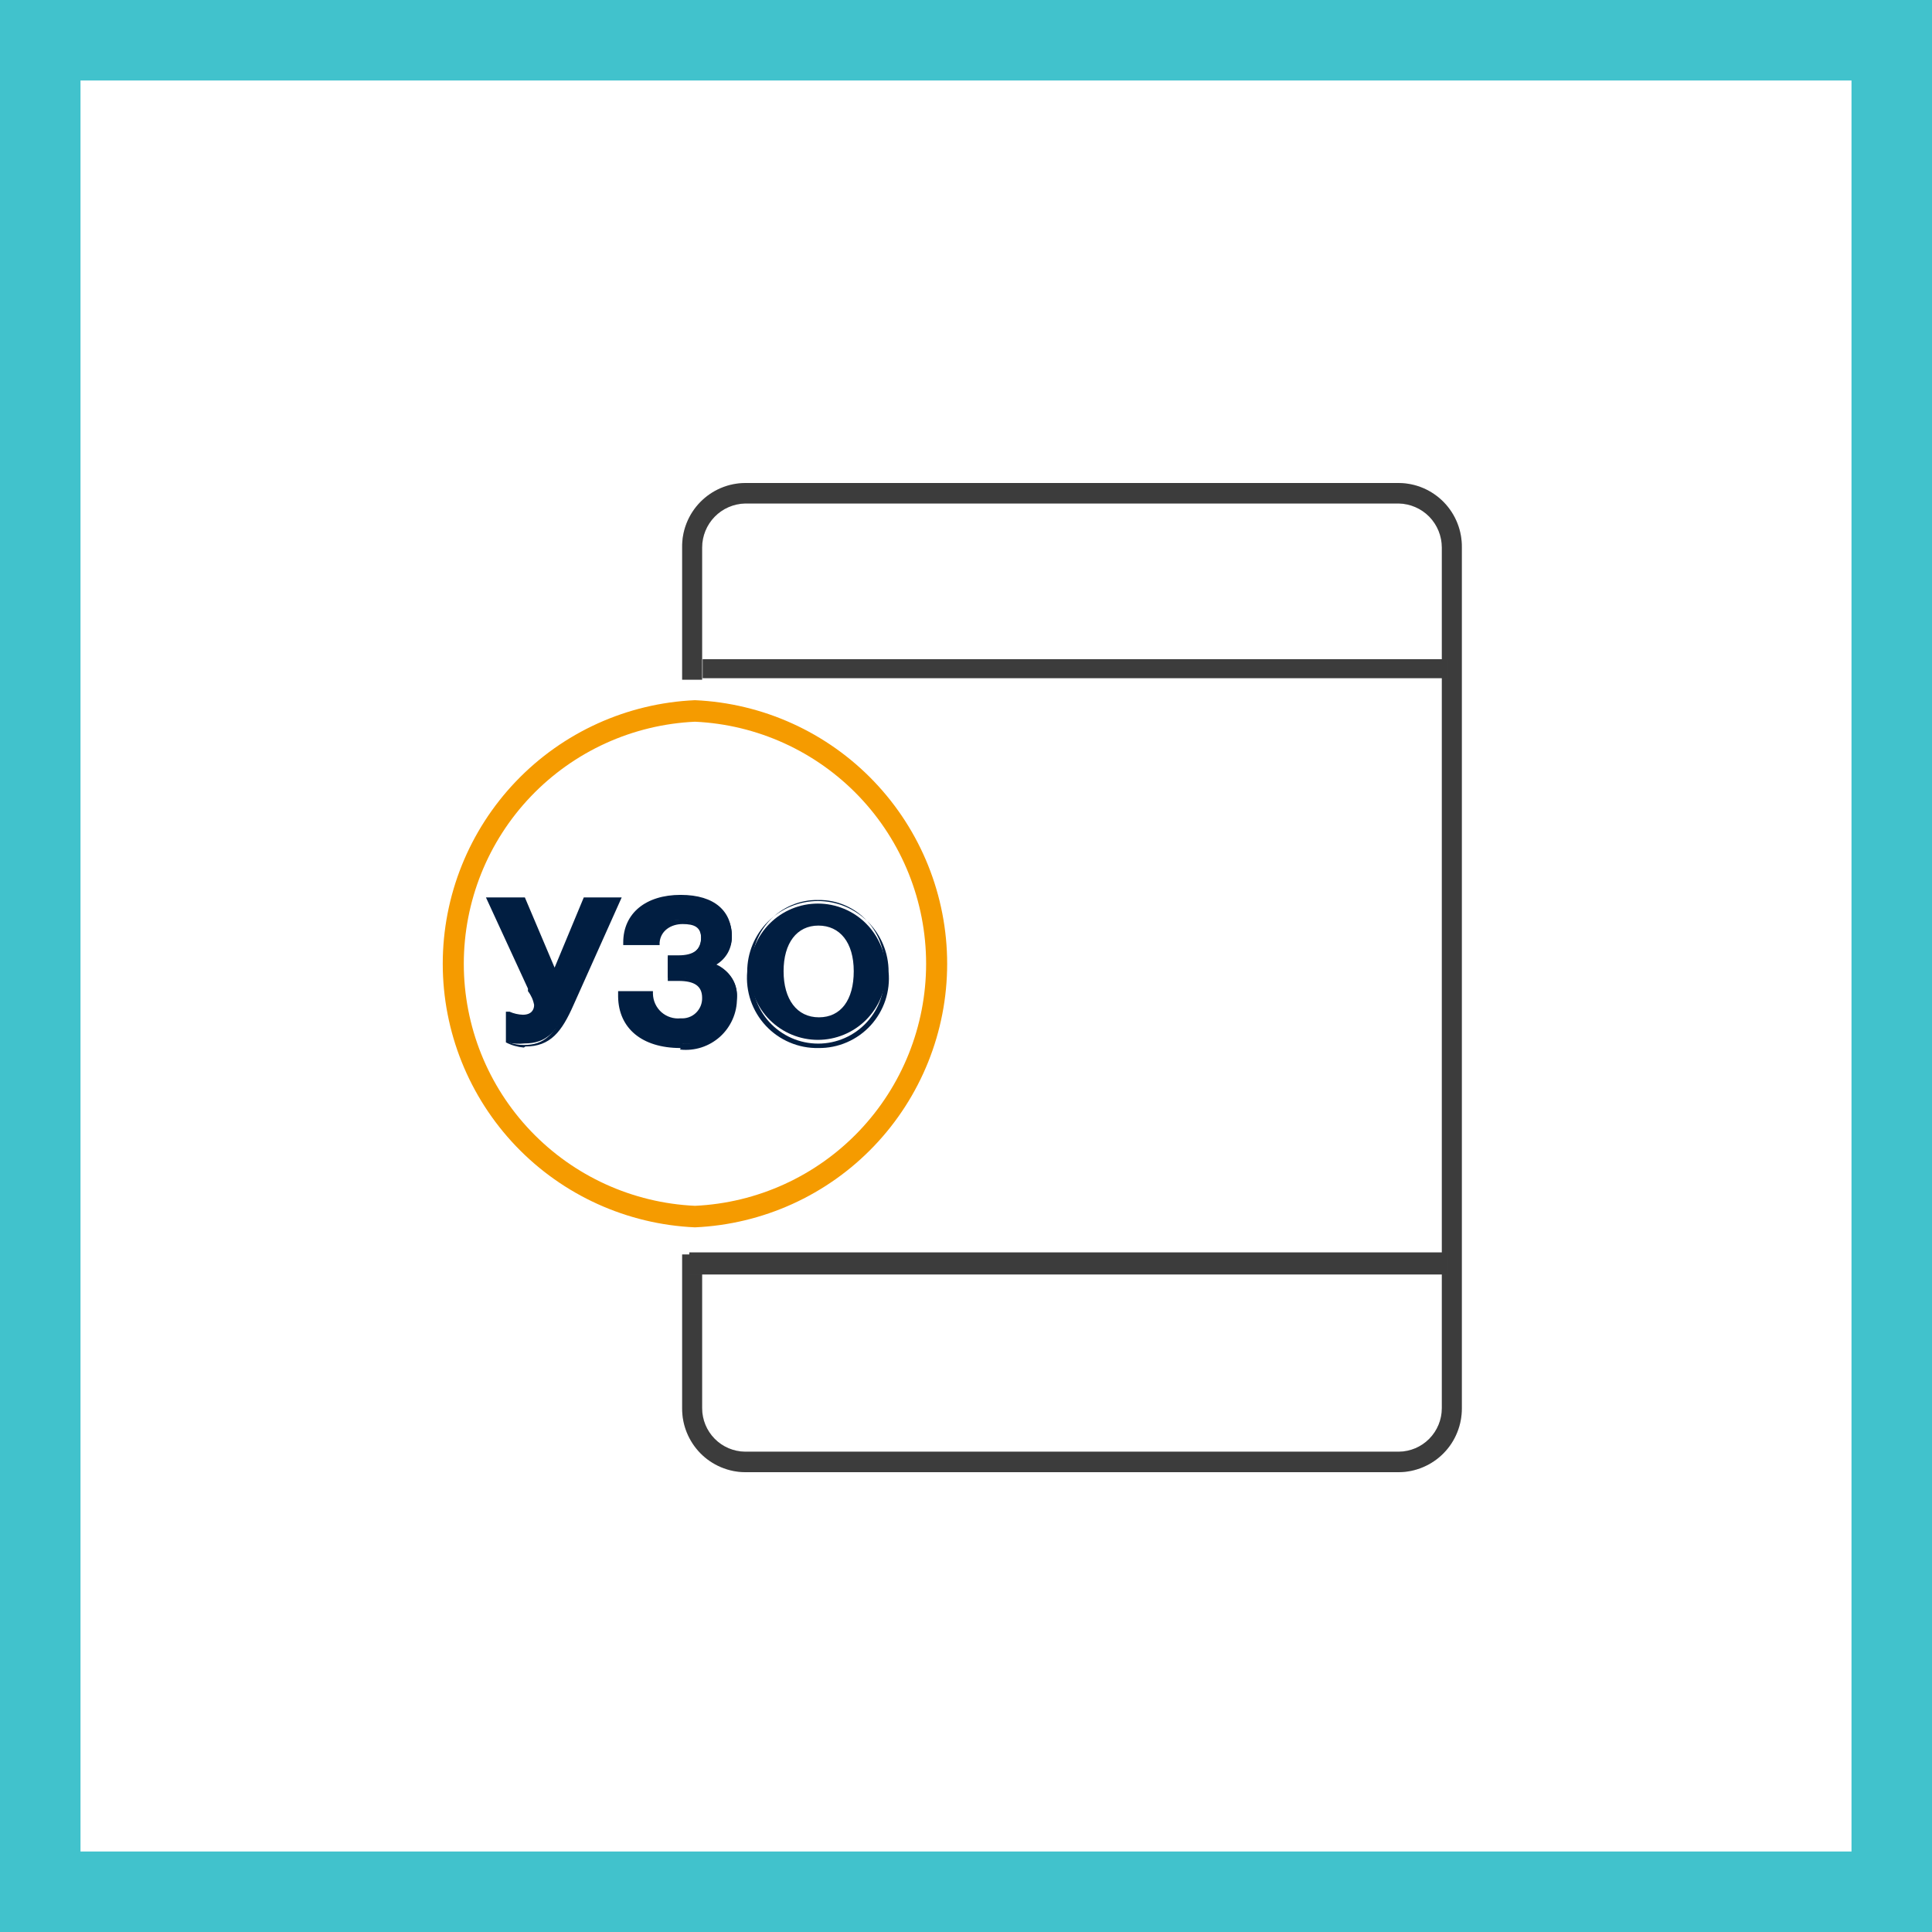<svg width="48" height="48" viewBox="0 0 48 48" fill="none" xmlns="http://www.w3.org/2000/svg">
<rect x="0" y="0" width="48" height="48" fill="#808080" stroke="none"/>
<path d="M1 1H47V47H1V1Z" fill="white" stroke="#41C2CC" stroke-width="2"/>
<path d="M34.753 36.576H18.513C18.306 36.575 18.101 36.532 17.91 36.451C17.719 36.37 17.546 36.253 17.401 36.105C17.256 35.957 17.141 35.782 17.063 35.59C16.985 35.398 16.946 35.193 16.948 34.986V31.167H17.444V34.986C17.444 35.27 17.556 35.543 17.756 35.746C17.956 35.949 18.228 36.064 18.513 36.067H34.753C35.038 36.064 35.31 35.949 35.51 35.746C35.71 35.543 35.822 35.27 35.822 34.986V13.604C35.822 13.318 35.71 13.043 35.511 12.838C35.311 12.634 35.039 12.516 34.753 12.509H18.513C18.227 12.516 17.955 12.634 17.756 12.838C17.556 13.043 17.444 13.318 17.444 13.604V16.887H16.948V13.604C16.944 13.395 16.982 13.188 17.059 12.995C17.136 12.801 17.251 12.625 17.396 12.476C17.542 12.327 17.715 12.208 17.907 12.126C18.099 12.044 18.305 12.002 18.513 12H34.753C34.961 12.002 35.167 12.044 35.359 12.126C35.551 12.208 35.724 12.327 35.87 12.476C36.015 12.625 36.13 12.801 36.207 12.995C36.284 13.188 36.322 13.395 36.319 13.604V34.986C36.32 35.193 36.281 35.398 36.203 35.59C36.126 35.782 36.011 35.957 35.865 36.105C35.72 36.253 35.547 36.37 35.356 36.451C35.165 36.532 34.96 36.575 34.753 36.576Z" fill="#4B4B4B"/>
<path d="M34.753 36.576H18.513C18.306 36.575 18.101 36.532 17.91 36.451C17.719 36.37 17.546 36.253 17.401 36.105C17.256 35.957 17.141 35.782 17.063 35.59C16.985 35.398 16.946 35.193 16.948 34.986V31.167H17.444V34.986C17.444 35.27 17.556 35.543 17.756 35.746C17.956 35.949 18.228 36.064 18.513 36.067H34.753C35.038 36.064 35.31 35.949 35.51 35.746C35.71 35.543 35.822 35.27 35.822 34.986V13.604C35.822 13.318 35.71 13.043 35.511 12.838C35.311 12.634 35.039 12.516 34.753 12.509H18.513C18.227 12.516 17.955 12.634 17.756 12.838C17.556 13.043 17.444 13.318 17.444 13.604V16.887H16.948V13.604C16.944 13.395 16.982 13.188 17.059 12.995C17.136 12.801 17.251 12.625 17.396 12.476C17.542 12.327 17.715 12.208 17.907 12.126C18.099 12.044 18.305 12.002 18.513 12H34.753C34.961 12.002 35.167 12.044 35.359 12.126C35.551 12.208 35.724 12.327 35.87 12.476C36.015 12.625 36.13 12.801 36.207 12.995C36.284 13.188 36.322 13.395 36.319 13.604V34.986C36.32 35.193 36.281 35.398 36.203 35.59C36.126 35.782 36.011 35.957 35.865 36.105C35.72 36.253 35.547 36.37 35.356 36.451C35.165 36.532 34.96 36.575 34.753 36.576Z" fill="black" fill-opacity="0.2"/>
<path d="M35.975 31.116H17.126V31.664H35.975V31.116Z" fill="#4B4B4B"/>
<path d="M35.975 31.116H17.126V31.664H35.975V31.116Z" fill="black" fill-opacity="0.2"/>
<path d="M35.975 16.378H17.457V16.849H35.975V16.378Z" fill="#4B4B4B"/>
<path d="M35.975 16.378H17.457V16.849H35.975V16.378Z" fill="black" fill-opacity="0.2"/>
<path d="M17.266 30.493C15.579 30.418 13.986 29.696 12.819 28.476C11.652 27.256 11 25.633 11 23.945C11 22.256 11.652 20.633 12.819 19.413C13.986 18.193 15.579 17.471 17.266 17.396C18.953 17.471 20.546 18.193 21.713 19.413C22.88 20.633 23.532 22.256 23.532 23.945C23.532 25.633 22.88 27.256 21.713 28.476C20.546 29.696 18.953 30.418 17.266 30.493V30.493ZM17.266 17.931C15.719 18.002 14.259 18.667 13.189 19.787C12.119 20.907 11.523 22.396 11.523 23.945C11.523 25.493 12.119 26.982 13.189 28.102C14.259 29.222 15.719 29.887 17.266 29.958C18.813 29.887 20.273 29.222 21.343 28.102C22.412 26.982 23.009 25.493 23.009 23.945C23.009 22.396 22.412 20.907 21.343 19.787C20.273 18.667 18.813 18.002 17.266 17.931" fill="#F59B00"/>
<path d="M12.595 25.224C12.704 25.283 12.827 25.314 12.951 25.313C12.994 25.316 13.037 25.311 13.078 25.297C13.119 25.284 13.156 25.262 13.188 25.233C13.22 25.205 13.246 25.17 13.265 25.131C13.283 25.092 13.293 25.05 13.295 25.007C13.274 24.846 13.222 24.691 13.142 24.549L12.137 22.386H12.964L13.74 24.231L14.504 22.386H15.319L14.16 24.931C13.842 25.644 13.575 25.924 13.028 25.924C12.883 25.94 12.737 25.931 12.595 25.898" fill="#011E41"/>
<path d="M13.015 26.026C12.86 26.013 12.708 25.97 12.569 25.898V25.135H12.659C12.763 25.181 12.875 25.207 12.989 25.211C13.206 25.211 13.27 25.084 13.27 24.969C13.248 24.844 13.195 24.726 13.117 24.625V24.562L12.073 22.296H13.04L13.779 24.04L14.504 22.296H15.446L14.249 24.969C13.957 25.631 13.677 26 13.053 26L13.015 26.026ZM12.646 25.898C12.764 25.942 12.889 25.964 13.015 25.962C13.511 25.962 13.766 25.733 14.097 25.007L15.217 22.462H14.542L13.74 24.409L12.926 22.462H12.226L13.231 24.625C13.304 24.75 13.347 24.889 13.359 25.033C13.359 25.085 13.348 25.136 13.327 25.183C13.306 25.231 13.276 25.273 13.237 25.308C13.199 25.343 13.154 25.369 13.104 25.386C13.055 25.402 13.003 25.407 12.951 25.402C12.85 25.416 12.747 25.416 12.646 25.402V25.898Z" fill="#011E41"/>
<path d="M16.91 25.975C15.98 25.975 15.433 25.517 15.42 24.702H16.171C16.171 25.173 16.502 25.351 16.91 25.351C16.986 25.356 17.063 25.346 17.136 25.32C17.208 25.294 17.274 25.254 17.33 25.201C17.387 25.149 17.431 25.085 17.462 25.015C17.492 24.944 17.508 24.868 17.508 24.791C17.508 24.396 17.189 24.295 16.859 24.295H16.591V23.773H16.795C17.215 23.773 17.419 23.595 17.419 23.289C17.419 22.984 17.215 22.869 16.897 22.869C16.82 22.858 16.742 22.864 16.668 22.885C16.593 22.906 16.524 22.942 16.464 22.991C16.405 23.04 16.356 23.101 16.32 23.169C16.285 23.238 16.265 23.314 16.26 23.391H15.548C15.548 22.602 16.184 22.271 16.91 22.271C17.635 22.271 18.182 22.653 18.182 23.238C18.188 23.398 18.14 23.556 18.045 23.685C17.95 23.814 17.815 23.908 17.66 23.951C17.851 23.985 18.023 24.088 18.143 24.241C18.263 24.393 18.322 24.585 18.309 24.778C18.28 25.109 18.123 25.416 17.871 25.632C17.619 25.848 17.292 25.958 16.96 25.936" fill="#011E41"/>
<path d="M16.909 26.038C15.942 26.038 15.369 25.542 15.357 24.765V24.625H16.222V24.689C16.224 24.776 16.243 24.861 16.279 24.939C16.315 25.018 16.367 25.088 16.431 25.146C16.496 25.203 16.572 25.247 16.654 25.273C16.736 25.3 16.823 25.309 16.909 25.3C16.979 25.305 17.049 25.296 17.114 25.273C17.18 25.25 17.24 25.213 17.29 25.165C17.34 25.117 17.38 25.058 17.407 24.994C17.433 24.93 17.446 24.861 17.444 24.791C17.444 24.498 17.253 24.371 16.858 24.371H16.591V23.735H16.858C17.228 23.735 17.419 23.595 17.419 23.315C17.419 23.035 17.253 22.958 16.96 22.958C16.668 22.958 16.413 23.124 16.388 23.416V23.48H15.484V23.416C15.484 22.691 16.044 22.233 16.909 22.233C17.775 22.233 18.182 22.653 18.182 23.264C18.186 23.404 18.153 23.542 18.086 23.666C18.019 23.788 17.92 23.891 17.8 23.964C17.959 24.037 18.093 24.156 18.183 24.306C18.274 24.456 18.318 24.629 18.309 24.804C18.311 24.983 18.274 25.161 18.201 25.325C18.128 25.49 18.022 25.637 17.889 25.757C17.755 25.877 17.598 25.968 17.427 26.023C17.256 26.078 17.075 26.096 16.897 26.076L16.909 26.038ZM15.471 24.804C15.471 25.516 16.018 25.924 16.897 25.924C17.053 25.939 17.211 25.923 17.36 25.876C17.51 25.829 17.649 25.752 17.768 25.649C17.887 25.547 17.984 25.422 18.053 25.281C18.122 25.14 18.162 24.986 18.169 24.829C18.181 24.651 18.127 24.474 18.017 24.333C17.906 24.192 17.748 24.096 17.571 24.066V23.938C17.713 23.903 17.839 23.818 17.925 23.699C18.011 23.581 18.052 23.435 18.042 23.289C18.042 22.755 17.571 22.386 16.884 22.386C16.197 22.386 15.611 22.755 15.611 23.378H16.209C16.235 23.219 16.32 23.076 16.448 22.979C16.576 22.882 16.737 22.838 16.897 22.856C17.266 22.856 17.482 23.047 17.482 23.34C17.482 23.633 17.393 23.887 16.795 23.887H16.655V24.282H16.858C17.329 24.282 17.558 24.46 17.558 24.829C17.56 24.914 17.545 24.998 17.512 25.076C17.48 25.154 17.432 25.225 17.371 25.284C17.31 25.342 17.237 25.388 17.158 25.417C17.078 25.446 16.994 25.458 16.909 25.453C16.814 25.467 16.716 25.461 16.622 25.436C16.529 25.41 16.441 25.366 16.366 25.305C16.29 25.244 16.229 25.167 16.184 25.081C16.14 24.995 16.114 24.901 16.108 24.804H15.471Z" fill="#011E41"/>
<path d="M22.013 24.142C22.013 24.591 21.835 25.021 21.517 25.339C21.2 25.656 20.769 25.835 20.32 25.835C19.872 25.835 19.441 25.656 19.123 25.339C18.806 25.021 18.628 24.591 18.628 24.142C18.628 23.693 18.806 23.262 19.123 22.945C19.441 22.627 19.872 22.449 20.32 22.449C20.769 22.449 21.2 22.627 21.517 22.945C21.835 23.262 22.013 23.693 22.013 24.142ZM19.391 24.142C19.391 24.893 19.748 25.351 20.333 25.351C20.919 25.351 21.262 24.893 21.262 24.142C21.262 23.391 20.893 22.945 20.32 22.945C19.748 22.945 19.391 23.416 19.391 24.142Z" fill="#011E41"/>
<path d="M20.333 26.038C20.088 26.043 19.846 25.996 19.621 25.9C19.395 25.805 19.193 25.663 19.026 25.484C18.859 25.305 18.732 25.093 18.652 24.862C18.573 24.631 18.543 24.386 18.564 24.142C18.564 23.676 18.749 23.229 19.078 22.9C19.408 22.57 19.855 22.386 20.32 22.386C20.786 22.386 21.233 22.57 21.562 22.9C21.892 23.229 22.077 23.676 22.077 24.142C22.1 24.384 22.072 24.628 21.995 24.858C21.917 25.089 21.792 25.3 21.628 25.479C21.463 25.658 21.263 25.8 21.04 25.896C20.817 25.993 20.576 26.041 20.333 26.038ZM20.333 22.36C20.104 22.355 19.877 22.399 19.666 22.489C19.455 22.579 19.266 22.712 19.11 22.881C18.955 23.049 18.837 23.249 18.765 23.466C18.693 23.684 18.668 23.914 18.691 24.142C18.671 24.369 18.699 24.597 18.772 24.813C18.845 25.029 18.962 25.227 19.116 25.395C19.27 25.563 19.457 25.697 19.665 25.789C19.874 25.881 20.099 25.928 20.327 25.928C20.555 25.928 20.78 25.881 20.988 25.789C21.197 25.697 21.384 25.563 21.538 25.395C21.691 25.227 21.809 25.029 21.882 24.813C21.955 24.597 21.982 24.369 21.962 24.142C21.985 23.915 21.961 23.686 21.889 23.469C21.818 23.253 21.701 23.054 21.547 22.886C21.393 22.717 21.206 22.584 20.996 22.493C20.787 22.402 20.561 22.357 20.333 22.36ZM20.333 25.402C19.709 25.402 19.328 24.905 19.328 24.129C19.328 23.353 19.722 22.856 20.32 22.856C20.919 22.856 21.313 23.34 21.313 24.129C21.313 24.918 20.944 25.402 20.333 25.402ZM20.333 22.996C19.799 22.996 19.468 23.429 19.468 24.129C19.468 24.829 19.799 25.275 20.346 25.275C20.893 25.275 21.211 24.842 21.211 24.129C21.211 23.416 20.868 22.996 20.333 22.996Z" fill="#011E41"/>
</svg>
